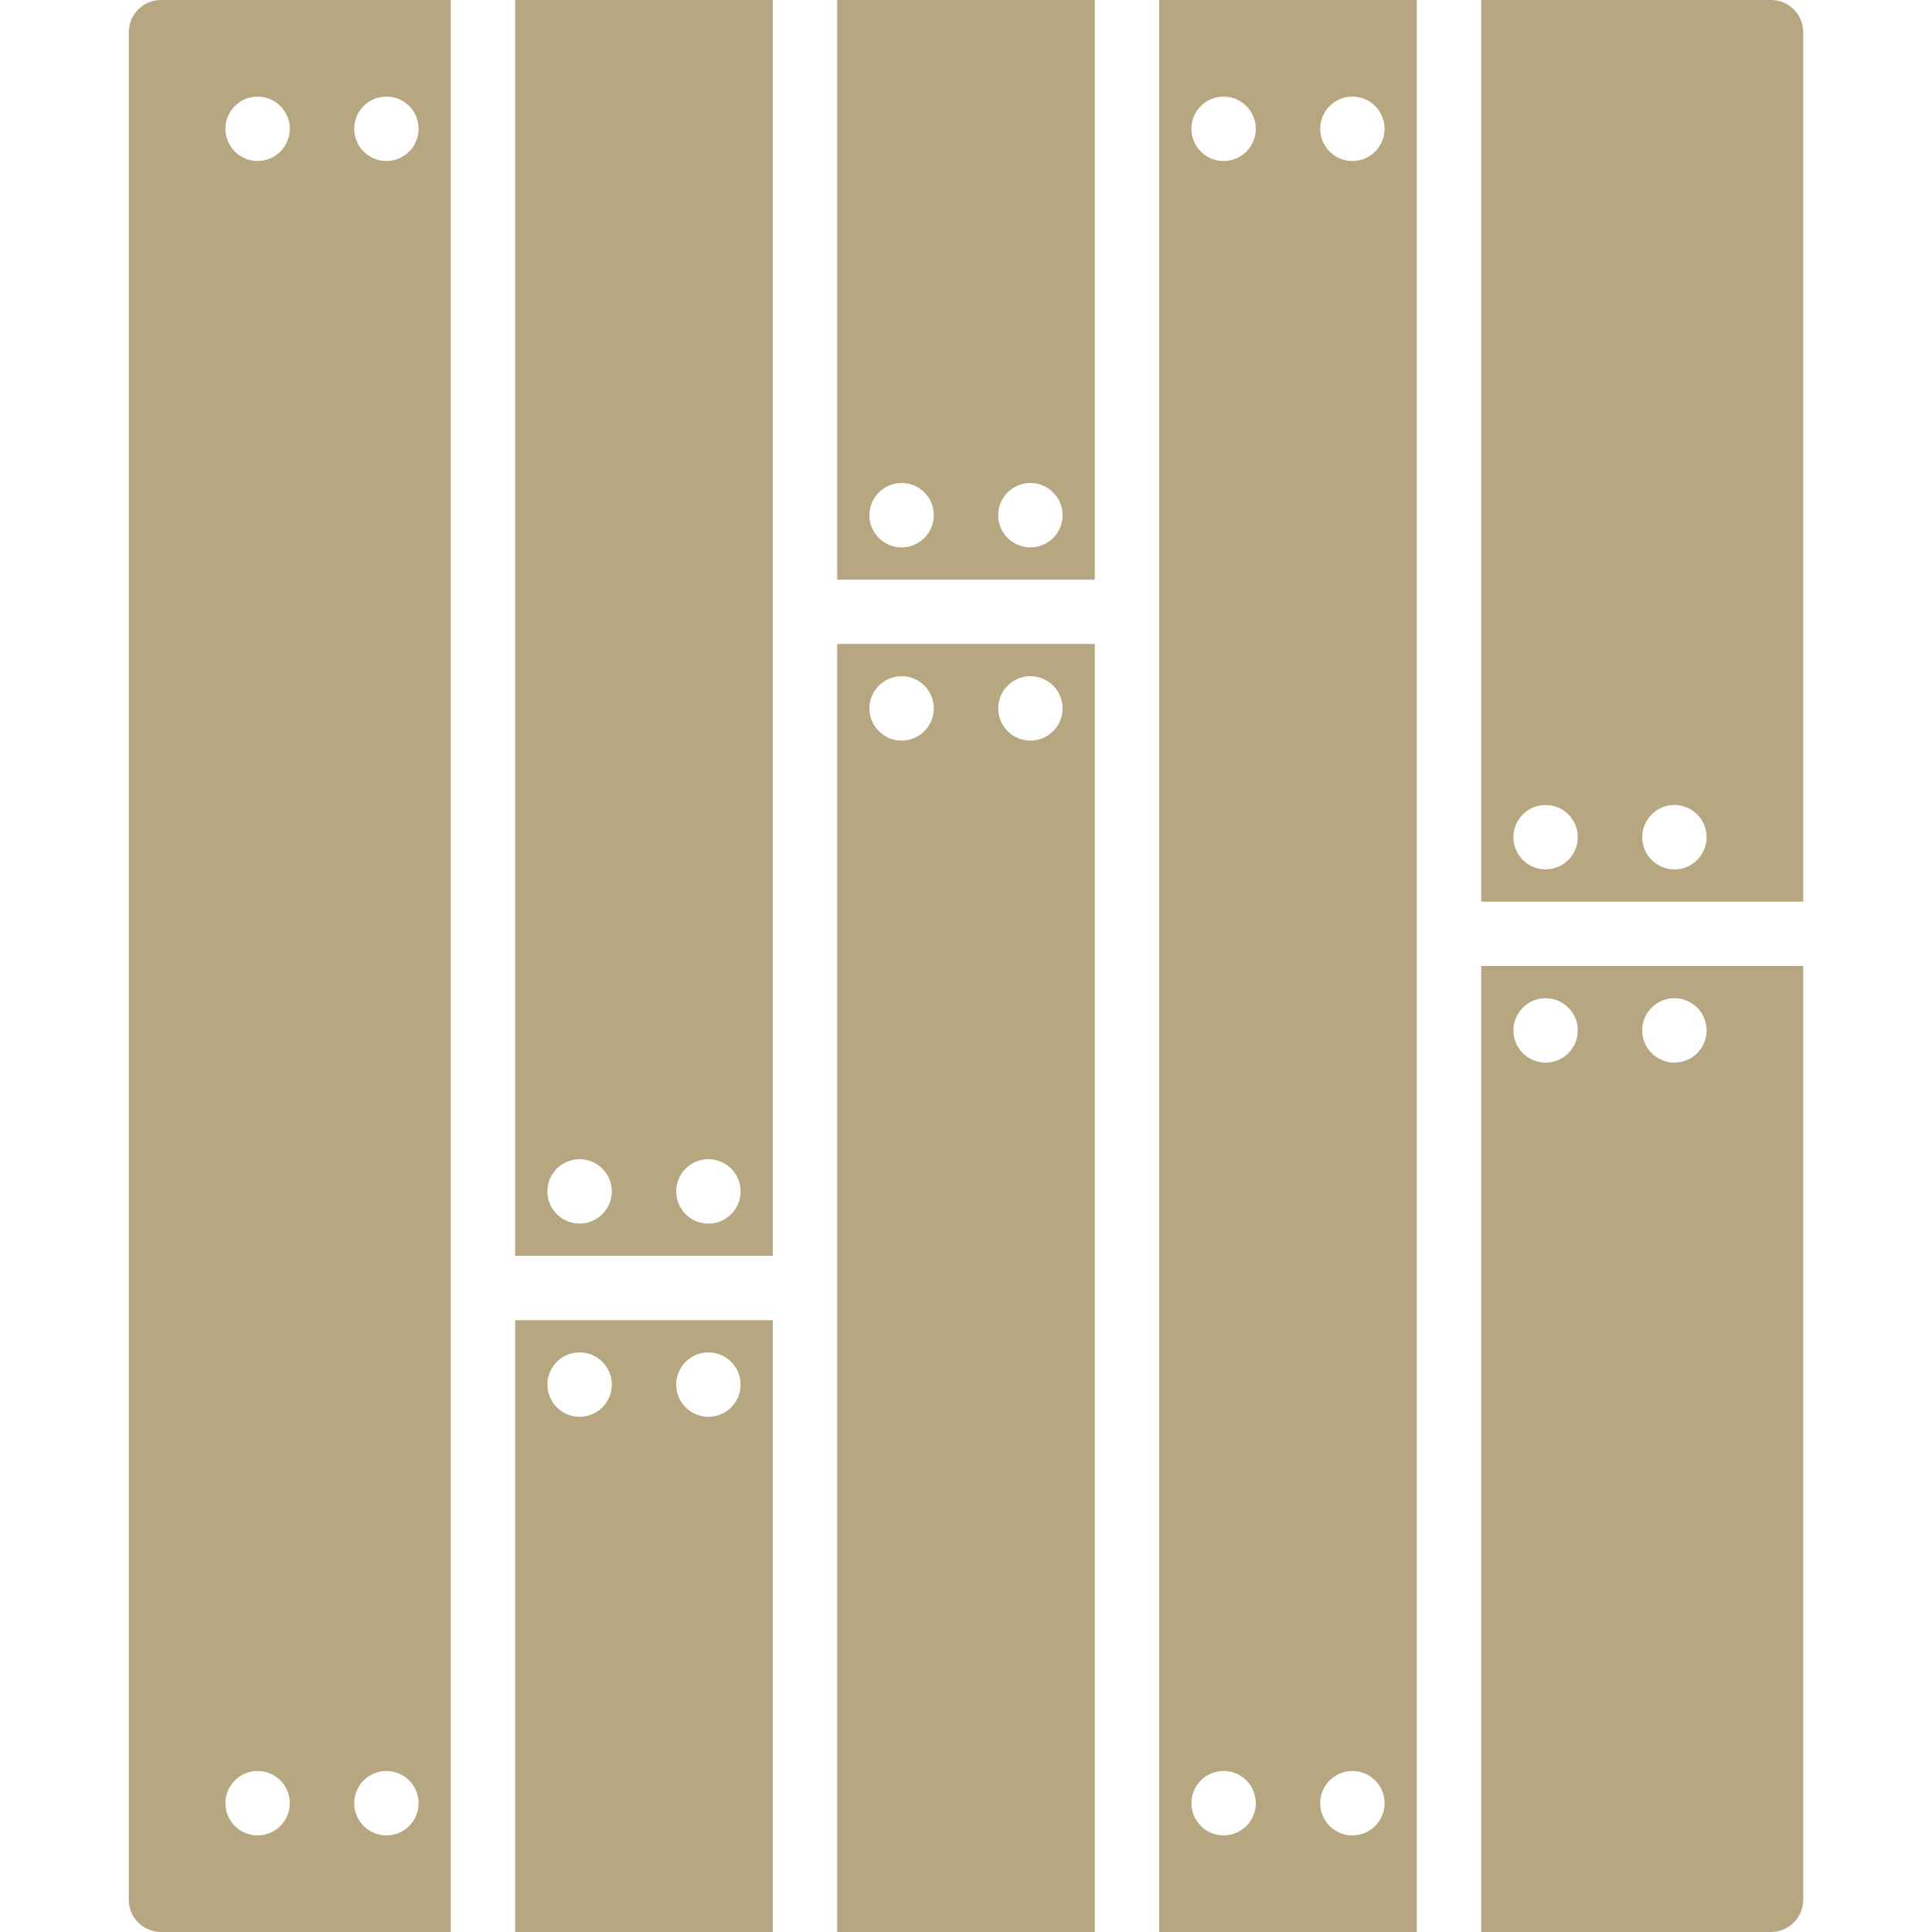 <?xml version="1.0" encoding="UTF-8"?>
<svg xmlns="http://www.w3.org/2000/svg" width="800" height="800" viewBox="0 0 800 800" fill="none">
  <path d="M346.667 800H453.334V266.667H346.667V800V800ZM426.667 280C434.027 280 440 285.973 440 293.333C440 300.692 434.027 306.666 426.667 306.666C419.308 306.666 413.334 300.692 413.334 293.333C413.333 285.973 419.306 280 426.667 280ZM373.333 280C380.692 280 386.666 285.973 386.666 293.333C386.666 300.692 380.692 306.666 373.333 306.666C365.973 306.666 360 300.692 360 293.333C360 285.973 365.973 280 373.333 280Z" fill="#B6A780"></path>
  <path d="M480 800H586.667V0H480V800ZM560 40C567.359 40 573.333 45.973 573.333 53.333C573.333 60.692 567.359 66.666 560 66.666C552.641 66.666 546.667 60.692 546.667 53.333C546.667 45.973 552.641 40 560 40ZM560 733.333C567.359 733.333 573.333 739.306 573.333 746.666C573.333 754.025 567.359 759.998 560 759.998C552.641 759.998 546.667 754.025 546.667 746.666C546.667 739.306 552.641 733.333 560 733.333ZM506.667 40C514.027 40 520 45.973 520 53.333C520 60.692 514.027 66.666 506.667 66.666C499.308 66.666 493.334 60.692 493.334 53.333C493.334 45.973 499.306 40 506.667 40ZM506.667 733.333C514.027 733.333 520 739.306 520 746.666C520 754.025 514.027 759.998 506.667 759.998C499.308 759.998 493.334 754.025 493.334 746.666C493.334 739.306 499.306 733.333 506.667 733.333Z" fill="#B6A780"></path>
  <path d="M213.333 520H320V0H213.333V520V520ZM293.333 480C300.692 480 306.666 485.973 306.666 493.333C306.666 500.692 300.692 506.666 293.333 506.666C285.973 506.666 280 500.692 280 493.333C280 485.973 285.973 480 293.333 480ZM240 480C247.359 480 253.333 485.973 253.333 493.333C253.333 500.692 247.359 506.666 240 506.666C232.641 506.666 226.667 500.692 226.667 493.333C226.667 485.973 232.641 480 240 480Z" fill="#B6A780"></path>
  <path d="M213.333 800H320V546.667H213.333V800V800ZM293.333 560C300.692 560 306.666 565.974 306.666 573.333C306.666 580.692 300.692 586.666 293.333 586.666C285.973 586.666 280 580.692 280 573.333C280 565.974 285.973 560 293.333 560ZM240 560C247.359 560 253.333 565.974 253.333 573.333C253.333 580.692 247.359 586.666 240 586.666C232.641 586.666 226.667 580.692 226.667 573.333C226.667 565.974 232.641 560 240 560Z" fill="#B6A780"></path>
  <path d="M733.333 0H613.333V373.333H746.666V13.333C746.667 5.959 740.706 0 733.333 0ZM640 360C632.641 360 626.667 354.027 626.667 346.667C626.667 339.308 632.641 333.334 640 333.334C647.359 333.334 653.333 339.308 653.333 346.667C653.333 354.027 647.359 360 640 360ZM693.333 360C685.973 360 680 354.027 680 346.667C680 339.308 685.973 333.334 693.333 333.334C700.692 333.334 706.666 339.308 706.666 346.667C706.666 354.027 700.694 360 693.333 360Z" fill="#B6A780"></path>
  <path d="M53.333 13.333V786.666C53.333 794.039 59.292 799.998 66.666 799.998H186.666V0H66.666C59.294 0 53.333 5.959 53.333 13.333ZM160 40C167.359 40 173.333 45.973 173.333 53.333C173.333 60.692 167.359 66.666 160 66.666C152.641 66.666 146.667 60.692 146.667 53.333C146.667 45.973 152.641 40 160 40ZM160 733.333C167.359 733.333 173.333 739.306 173.333 746.666C173.333 754.025 167.359 759.998 160 759.998C152.641 759.998 146.667 754.025 146.667 746.666C146.667 739.306 152.641 733.333 160 733.333ZM106.667 40C114.027 40 120 45.973 120 53.333C120 60.692 114.027 66.666 106.667 66.666C99.308 66.666 93.334 60.692 93.334 53.333C93.334 45.973 99.306 40 106.667 40ZM106.667 733.333C114.027 733.333 120 739.306 120 746.666C120 754.025 114.027 759.998 106.667 759.998C99.308 759.998 93.334 754.025 93.334 746.666C93.334 739.306 99.306 733.333 106.667 733.333Z" fill="#B6A780"></path>
  <path d="M613.333 800H733.333C740.706 800 746.666 794.041 746.666 786.667V400H613.333V800ZM693.333 413.333C700.692 413.333 706.666 419.306 706.666 426.666C706.666 434.025 700.692 439.998 693.333 439.998C685.973 439.998 680 434.025 680 426.666C680 419.306 685.973 413.333 693.333 413.333ZM640 413.333C647.359 413.333 653.333 419.306 653.333 426.666C653.333 434.025 647.359 439.998 640 439.998C632.641 439.998 626.667 434.025 626.667 426.666C626.667 419.306 632.641 413.333 640 413.333Z" fill="#B6A780"></path>
  <path d="M346.667 240H453.334V0H346.667V240V240ZM426.667 200C434.027 200 440 205.973 440 213.333C440 220.692 434.027 226.666 426.667 226.666C419.308 226.666 413.334 220.692 413.334 213.333C413.333 205.973 419.306 200 426.667 200ZM373.333 200C380.692 200 386.666 205.973 386.666 213.333C386.666 220.692 380.692 226.666 373.333 226.666C365.973 226.666 360 220.692 360 213.333C360 205.973 365.973 200 373.333 200Z" fill="#B6A780"></path>
</svg>
